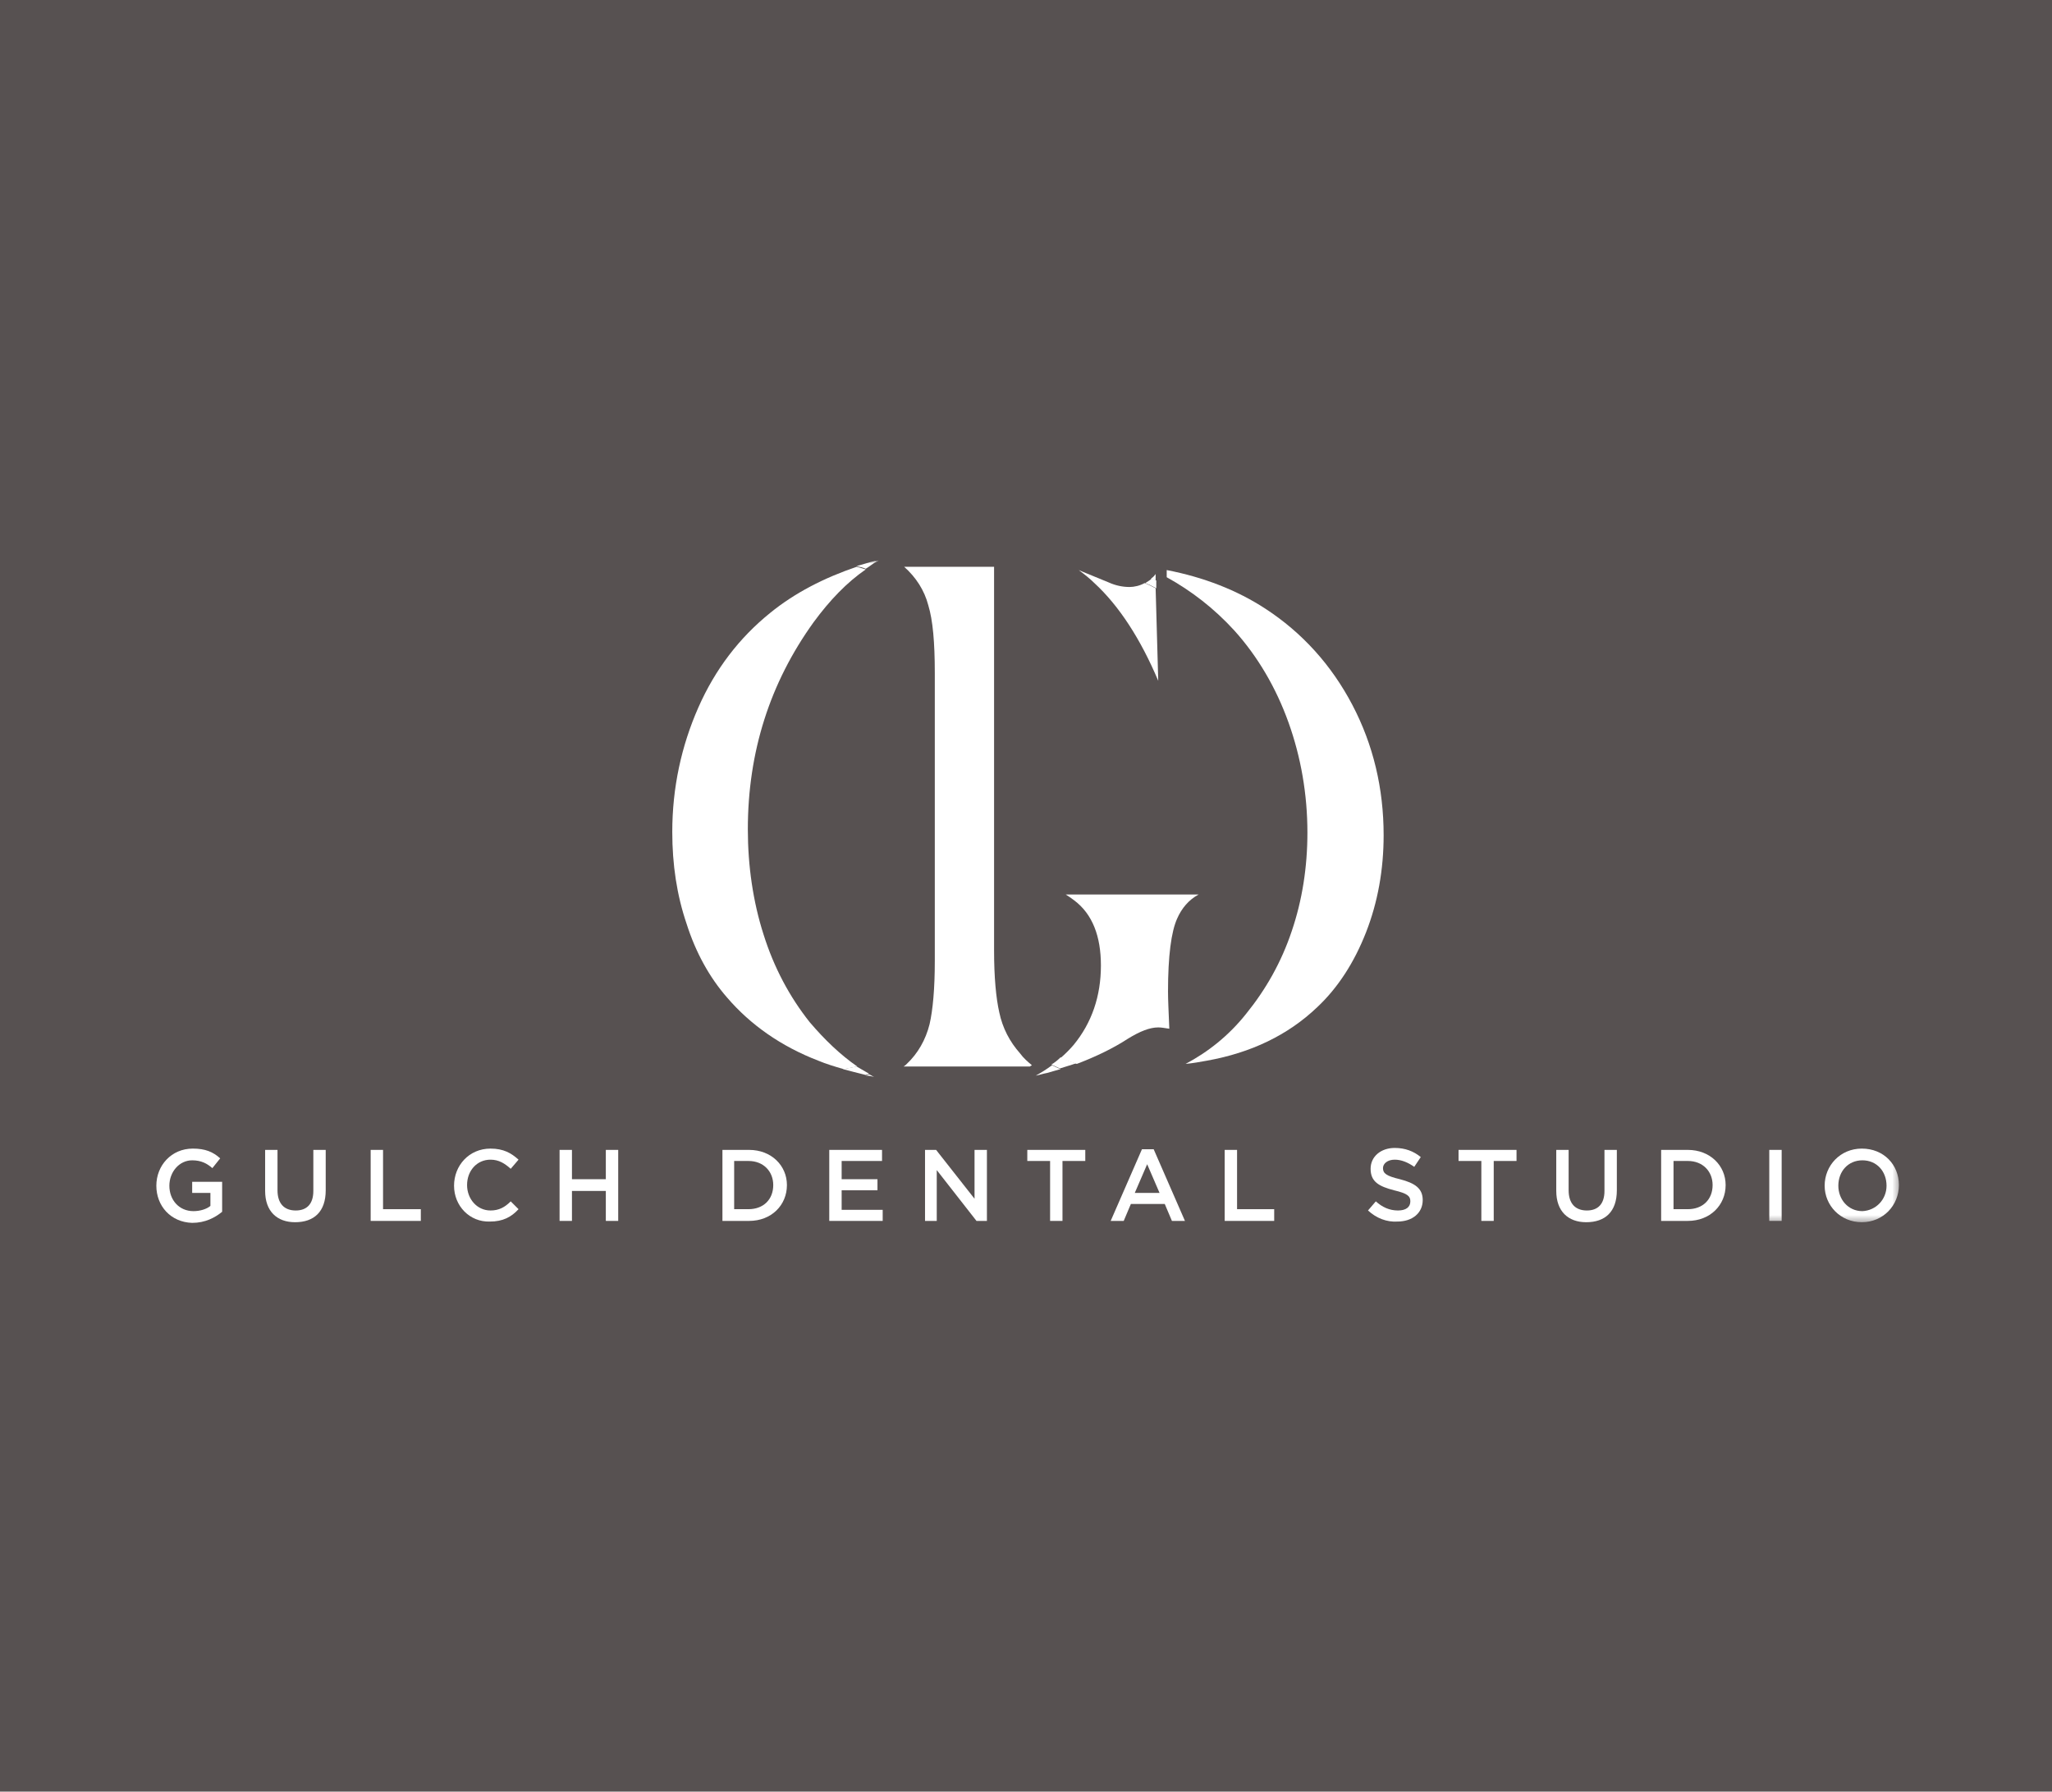<?xml version="1.0" encoding="utf-8"?>
<svg xmlns="http://www.w3.org/2000/svg" width="315" height="275" viewBox="0 0 315 275" fill="none">
<rect width="315" height="275" fill="#575151"/>
<path fill-rule="evenodd" clip-rule="evenodd" d="M24 182C24 178.9 26.3 176.3 29.6 176.3C31.5 176.3 32.7 176.8 33.8 177.8L32.6 179.3C31.8 178.6 30.9 178.1 29.5 178.1C27.5 178.1 26 179.9 26 182C26 184.2 27.5 185.9 29.7 185.9C30.7 185.9 31.7 185.6 32.3 185.1V183.1H29.5V181.4H34.1V186C33 186.9 31.5 187.7 29.5 187.7C26.2 187.6 24 185.1 24 182Z" fill="white"/>
<path fill-rule="evenodd" clip-rule="evenodd" d="M40.7 182.8V176.5H42.6V182.7C42.6 184.7 43.6 185.8 45.4 185.8C47.1 185.8 48.1 184.8 48.1 182.8V176.5H50V182.7C50 186 48.2 187.6 45.3 187.6C42.5 187.6 40.7 185.9 40.7 182.8Z" fill="white"/>
<path fill-rule="evenodd" clip-rule="evenodd" d="M56.9 176.5H58.8V185.6H64.6V187.4H56.9V176.5Z" fill="white"/>
<path fill-rule="evenodd" clip-rule="evenodd" d="M69.7 182C69.7 178.9 72 176.3 75.3 176.3C77.3 176.3 78.5 177 79.6 178L78.4 179.4C77.5 178.6 76.6 178 75.3 178C73.2 178 71.7 179.7 71.7 181.9C71.7 184 73.2 185.8 75.3 185.8C76.6 185.8 77.5 185.3 78.4 184.4L79.6 185.6C78.5 186.8 77.2 187.5 75.2 187.5C72.1 187.6 69.7 185.1 69.7 182Z" fill="white"/>
<path fill-rule="evenodd" clip-rule="evenodd" d="M85.9 176.5H87.8V181H93V176.5H94.9V187.4H93V182.8H87.8V187.4H85.9V176.5Z" fill="white"/>
<path fill-rule="evenodd" clip-rule="evenodd" d="M114.9 185.6C117.2 185.6 118.7 184.1 118.7 181.9C118.7 179.8 117.2 178.2 114.9 178.2H112.7V185.6H114.9ZM110.9 176.5H115C118.4 176.5 120.8 178.9 120.8 181.9C120.8 185 118.4 187.4 115 187.4H110.9V176.5V176.5Z" fill="white"/>
<path fill-rule="evenodd" clip-rule="evenodd" d="M127.3 176.5H135.4V178.2H129.2V181H134.7V182.7H129.2V185.7H135.5V187.4H127.3V176.5Z" fill="white"/>
<path fill-rule="evenodd" clip-rule="evenodd" d="M142 176.5H143.7L149.6 184V176.5H151.5V187.4H149.9L143.8 179.6V187.4H142V176.5Z" fill="white"/>
<path fill-rule="evenodd" clip-rule="evenodd" d="M161.2 178.2H157.7V176.5H166.6V178.2H163.1V187.4H161.2V178.2Z" fill="white"/>
<path fill-rule="evenodd" clip-rule="evenodd" d="M178 183.1L176.1 178.7L174.2 183.1H178ZM175.3 176.4H177.1L181.9 187.4H179.9L178.8 184.8H173.6L172.5 187.4H170.5L175.3 176.4Z" fill="white"/>
<path fill-rule="evenodd" clip-rule="evenodd" d="M188 176.5H189.9V185.6H195.6V187.4H188V176.5Z" fill="white"/>
<path fill-rule="evenodd" clip-rule="evenodd" d="M210 185.8L211.2 184.4C212.2 185.3 213.3 185.8 214.6 185.8C215.8 185.8 216.5 185.3 216.5 184.4C216.5 183.6 216.1 183.2 214 182.7C211.7 182.1 210.4 181.4 210.4 179.4C210.4 177.5 212 176.2 214.1 176.2C215.7 176.2 217 176.7 218.1 177.6L217.1 179.1C216.1 178.4 215.1 178 214.1 178C213 178 212.3 178.6 212.3 179.3C212.3 180.1 212.8 180.5 214.9 181C217.2 181.6 218.4 182.4 218.4 184.2C218.4 186.2 216.8 187.5 214.5 187.5C212.9 187.6 211.3 187 210 185.8Z" fill="white"/>
<path fill-rule="evenodd" clip-rule="evenodd" d="M227.4 178.2H223.9V176.5H232.8V178.2H229.3V187.4H227.4V178.2Z" fill="white"/>
<path fill-rule="evenodd" clip-rule="evenodd" d="M238.9 182.8V176.5H240.8V182.7C240.8 184.7 241.8 185.8 243.6 185.8C245.3 185.8 246.3 184.8 246.3 182.8V176.5H248.2V182.7C248.2 186 246.4 187.6 243.5 187.6C240.7 187.6 238.9 185.9 238.9 182.8Z" fill="white"/>
<path fill-rule="evenodd" clip-rule="evenodd" d="M259.1 185.6C261.4 185.6 262.9 184.1 262.9 181.9C262.9 179.8 261.4 178.2 259.1 178.2H256.9V185.6H259.1ZM255 176.5H259.1C262.5 176.5 264.9 178.9 264.9 181.9C264.9 185 262.5 187.4 259.1 187.4H255V176.5Z" fill="white"/>
<mask id="mask0" mask-type="alpha" maskUnits="userSpaceOnUse" x="24" y="86" width="268" height="102">
<path fill-rule="evenodd" clip-rule="evenodd" d="M24 187.6H291.6V86H24V187.6Z" fill="white"/>
</mask>
<g mask="url(#mask0)">
<path fill-rule="evenodd" clip-rule="evenodd" d="M271.6 187.4H273.5V176.5H271.6V187.4Z" fill="white"/>
</g>
<mask id="mask1" mask-type="alpha" maskUnits="userSpaceOnUse" x="24" y="86" width="268" height="102">
<path fill-rule="evenodd" clip-rule="evenodd" d="M24 187.6H291.6V86H24V187.6Z" fill="white"/>
</mask>
<g mask="url(#mask1)">
<path fill-rule="evenodd" clip-rule="evenodd" d="M289.6 182C289.6 179.8 288.1 178.1 285.9 178.1C283.7 178.1 282.2 179.8 282.2 182C282.2 184.1 283.7 185.9 285.9 185.9C288 185.8 289.6 184.1 289.6 182ZM280.1 182C280.1 178.9 282.5 176.3 285.8 176.3C289.2 176.3 291.5 178.8 291.5 181.9C291.5 185 289.1 187.6 285.8 187.6C282.5 187.6 280.1 185 280.1 182Z" fill="white"/>
</g>
<mask id="mask2" mask-type="alpha" maskUnits="userSpaceOnUse" x="24" y="86" width="268" height="102">
<path fill-rule="evenodd" clip-rule="evenodd" d="M24 187.6H291.6V86H24V187.6Z" fill="white"/>
</mask>
<g mask="url(#mask2)">
<path fill-rule="evenodd" clip-rule="evenodd" d="M156.6 161.7C155 159.9 153.9 157.8 153.4 155.4C152.9 153.2 152.6 150 152.6 145.9V87H138.8C140.6 88.6 141.9 90.6 142.5 92.9C143.2 95.2 143.5 98.6 143.5 103.3V147.5C143.5 151.8 143.2 155 142.7 157.2C142.1 159.6 140.9 161.7 139.2 163.3C139 163.5 138.9 163.6 138.7 163.7H158.1C158.2 163.6 158.3 163.6 158.4 163.5C157.8 163 157.1 162.4 156.6 161.7Z" fill="white"/>
</g>
<mask id="mask3" mask-type="alpha" maskUnits="userSpaceOnUse" x="24" y="86" width="268" height="102">
<path fill-rule="evenodd" clip-rule="evenodd" d="M24 187.6H291.6V86H24V187.6Z" fill="white"/>
</mask>
<g mask="url(#mask3)">
<path fill-rule="evenodd" clip-rule="evenodd" d="M189.5 96.8C193.1 100.8 195.9 105.6 197.8 110.9C199.7 116.2 200.7 121.9 200.7 127.8C200.7 133.1 199.9 138.2 198.3 142.9C196.7 147.7 194.3 151.9 191.3 155.6C188.6 159 185.4 161.5 182 163.3C183.1 163.2 184.2 163 185.3 162.8C192 161.6 197.7 158.9 202.2 154.6C205.4 151.6 207.9 147.7 209.7 143.1C211.5 138.5 212.4 133.5 212.4 128.2C212.4 121 210.8 114.3 207.6 108.2C204.4 102.1 199.9 97.1 194.2 93.4C189.9 90.6 184.8 88.6 179.1 87.5V88.6C182.9 90.7 186.4 93.4 189.5 96.8Z" fill="white"/>
</g>
<mask id="mask4" mask-type="alpha" maskUnits="userSpaceOnUse" x="24" y="86" width="268" height="102">
<path fill-rule="evenodd" clip-rule="evenodd" d="M24 187.6H291.6V86H24V187.6Z" fill="white"/>
</mask>
<g mask="url(#mask4)">
<path fill-rule="evenodd" clip-rule="evenodd" d="M173.4 90.1C172.4 90.1 171.3 89.9 170.2 89.4L166.3 87.8C166.1 87.7 165.8 87.6 165.6 87.5C166.4 88.1 167.3 88.8 168 89.5C171.8 93 175.1 98.1 177.8 104.5L177.4 90.3C176.8 90 176.3 89.7 175.7 89.5C175 89.9 174.1 90.1 173.4 90.1Z" fill="white"/>
</g>
<mask id="mask5" mask-type="alpha" maskUnits="userSpaceOnUse" x="24" y="86" width="268" height="102">
<path fill-rule="evenodd" clip-rule="evenodd" d="M24 187.6H291.6V86H24V187.6Z" fill="white"/>
</mask>
<g mask="url(#mask5)">
<path fill-rule="evenodd" clip-rule="evenodd" d="M177.5 90.3V89.1C177.3 89 177 88.9 176.8 88.8C176.5 89.1 176.1 89.3 175.8 89.5C176.4 89.7 176.9 90 177.5 90.3Z" fill="white"/>
</g>
<mask id="mask6" mask-type="alpha" maskUnits="userSpaceOnUse" x="24" y="86" width="268" height="102">
<path fill-rule="evenodd" clip-rule="evenodd" d="M24 187.6H291.6V86H24V187.6Z" fill="white"/>
</mask>
<g mask="url(#mask6)">
<path fill-rule="evenodd" clip-rule="evenodd" d="M177.4 88.1C177.2 88.4 177 88.6 176.7 88.8C176.9 88.9 177.2 89 177.4 89.1V88.1Z" fill="white"/>
</g>
<mask id="mask7" mask-type="alpha" maskUnits="userSpaceOnUse" x="24" y="86" width="268" height="102">
<path fill-rule="evenodd" clip-rule="evenodd" d="M24 187.6H291.6V86H24V187.6Z" fill="white"/>
</mask>
<g mask="url(#mask7)">
<path fill-rule="evenodd" clip-rule="evenodd" d="M131.6 163.7C129 161.9 126.6 159.6 124.3 156.9C121.2 153 118.8 148.5 117.2 143.4C115.6 138.4 114.8 132.9 114.8 127.3C114.8 115.4 118.2 104.8 124.9 95.5C127.4 92.1 130 89.4 132.9 87.4C132.5 87.3 132 87.1 131.5 87C126.5 88.7 122 91 118.2 94.1C113.5 97.9 109.8 102.7 107.2 108.6C104.6 114.5 103.2 120.9 103.2 127.7C103.2 132.7 103.9 137.4 105.4 141.8C106.8 146.2 108.9 150 111.6 153.1C115.2 157.3 119.9 160.6 125.6 162.8C126.8 163.3 128.1 163.7 129.5 164.1L131.6 163.7Z" fill="white"/>
</g>
<mask id="mask8" mask-type="alpha" maskUnits="userSpaceOnUse" x="24" y="86" width="268" height="102">
<path fill-rule="evenodd" clip-rule="evenodd" d="M24 187.6H291.6V86H24V187.6Z" fill="white"/>
</mask>
<g mask="url(#mask8)">
<path fill-rule="evenodd" clip-rule="evenodd" d="M134.5 86.2C134.4 86.2 134.4 86.1 134.3 86.1C133.4 86.3 132.6 86.6 131.8 86.8C131.7 86.8 131.6 86.9 131.5 86.9C132 87 132.4 87.1 132.9 87.3C133.4 87 133.9 86.6 134.5 86.2Z" fill="white"/>
</g>
<mask id="mask9" mask-type="alpha" maskUnits="userSpaceOnUse" x="24" y="86" width="268" height="102">
<path fill-rule="evenodd" clip-rule="evenodd" d="M24 187.6H291.6V86H24V187.6Z" fill="white"/>
</mask>
<g mask="url(#mask9)">
<path fill-rule="evenodd" clip-rule="evenodd" d="M131.5 163.7L129.4 164.1C130.5 164.4 131.7 164.7 132.9 165C133.1 164.9 133.3 164.9 133.4 164.8C132.9 164.5 132.2 164.1 131.5 163.7C131.6 163.7 131.6 163.7 131.5 163.7Z" fill="white"/>
</g>
<mask id="mask10" mask-type="alpha" maskUnits="userSpaceOnUse" x="24" y="86" width="268" height="102">
<path fill-rule="evenodd" clip-rule="evenodd" d="M24 187.6H291.6V86H24V187.6Z" fill="white"/>
</mask>
<g mask="url(#mask10)">
<path fill-rule="evenodd" clip-rule="evenodd" d="M134.9 86C134.7 86.1 134.5 86.1 134.2 86.2C134.3 86.2 134.3 86.3 134.4 86.3C134.6 86.2 134.8 86.1 134.9 86Z" fill="white"/>
</g>
<mask id="mask11" mask-type="alpha" maskUnits="userSpaceOnUse" x="24" y="86" width="268" height="102">
<path fill-rule="evenodd" clip-rule="evenodd" d="M24 187.6H291.6V86H24V187.6Z" fill="white"/>
</mask>
<g mask="url(#mask11)">
<path fill-rule="evenodd" clip-rule="evenodd" d="M134.2 165.3C133.9 165.2 133.7 165 133.4 164.9C133.2 165 133.1 165 132.9 165.1C133.4 165.1 133.8 165.2 134.2 165.3Z" fill="white"/>
</g>
<mask id="mask12" mask-type="alpha" maskUnits="userSpaceOnUse" x="24" y="86" width="268" height="102">
<path fill-rule="evenodd" clip-rule="evenodd" d="M24 187.6H291.6V86H24V187.6Z" fill="white"/>
</mask>
<g mask="url(#mask12)">
<path fill-rule="evenodd" clip-rule="evenodd" d="M173.2 159.4C175 158.3 176.5 157.7 177.8 157.7C178.3 157.7 178.8 157.8 179.5 157.9C179.4 155.4 179.3 153.5 179.3 152.2C179.3 146.7 179.8 143 180.7 141C181.4 139.4 182.5 138.1 184 137.3H163.6C164.1 137.6 164.5 137.9 164.9 138.2C167.7 140.3 169 143.7 169 148.2C169 152.9 167.6 157 164.8 160.4C164.2 161.1 163.5 161.8 162.8 162.4C163.6 162.8 164.4 163 165.3 163.3C168.2 162.2 170.9 160.9 173.2 159.4Z" fill="white"/>
</g>
<mask id="mask13" mask-type="alpha" maskUnits="userSpaceOnUse" x="24" y="86" width="268" height="102">
<path fill-rule="evenodd" clip-rule="evenodd" d="M24 187.6H291.6V86H24V187.6Z" fill="white"/>
</mask>
<g mask="url(#mask13)">
<path fill-rule="evenodd" clip-rule="evenodd" d="M162.8 162.3C162.4 162.7 161.9 163.1 161.4 163.4C161.8 163.6 162.3 163.8 162.7 164C163.6 163.7 164.4 163.5 165.2 163.2C164.4 163 163.6 162.7 162.8 162.3Z" fill="white"/>
</g>
<mask id="mask14" mask-type="alpha" maskUnits="userSpaceOnUse" x="24" y="86" width="268" height="102">
<path fill-rule="evenodd" clip-rule="evenodd" d="M24 187.6H291.6V86H24V187.6Z" fill="white"/>
</mask>
<g mask="url(#mask14)">
<path fill-rule="evenodd" clip-rule="evenodd" d="M159 165.1C159.6 165 160.1 164.8 160.7 164.7C161.4 164.5 162.1 164.3 162.8 164.1C162.3 163.9 161.9 163.7 161.5 163.5C160.7 164.1 159.9 164.6 159 165.1Z" fill="white"/>
</g>
</svg>